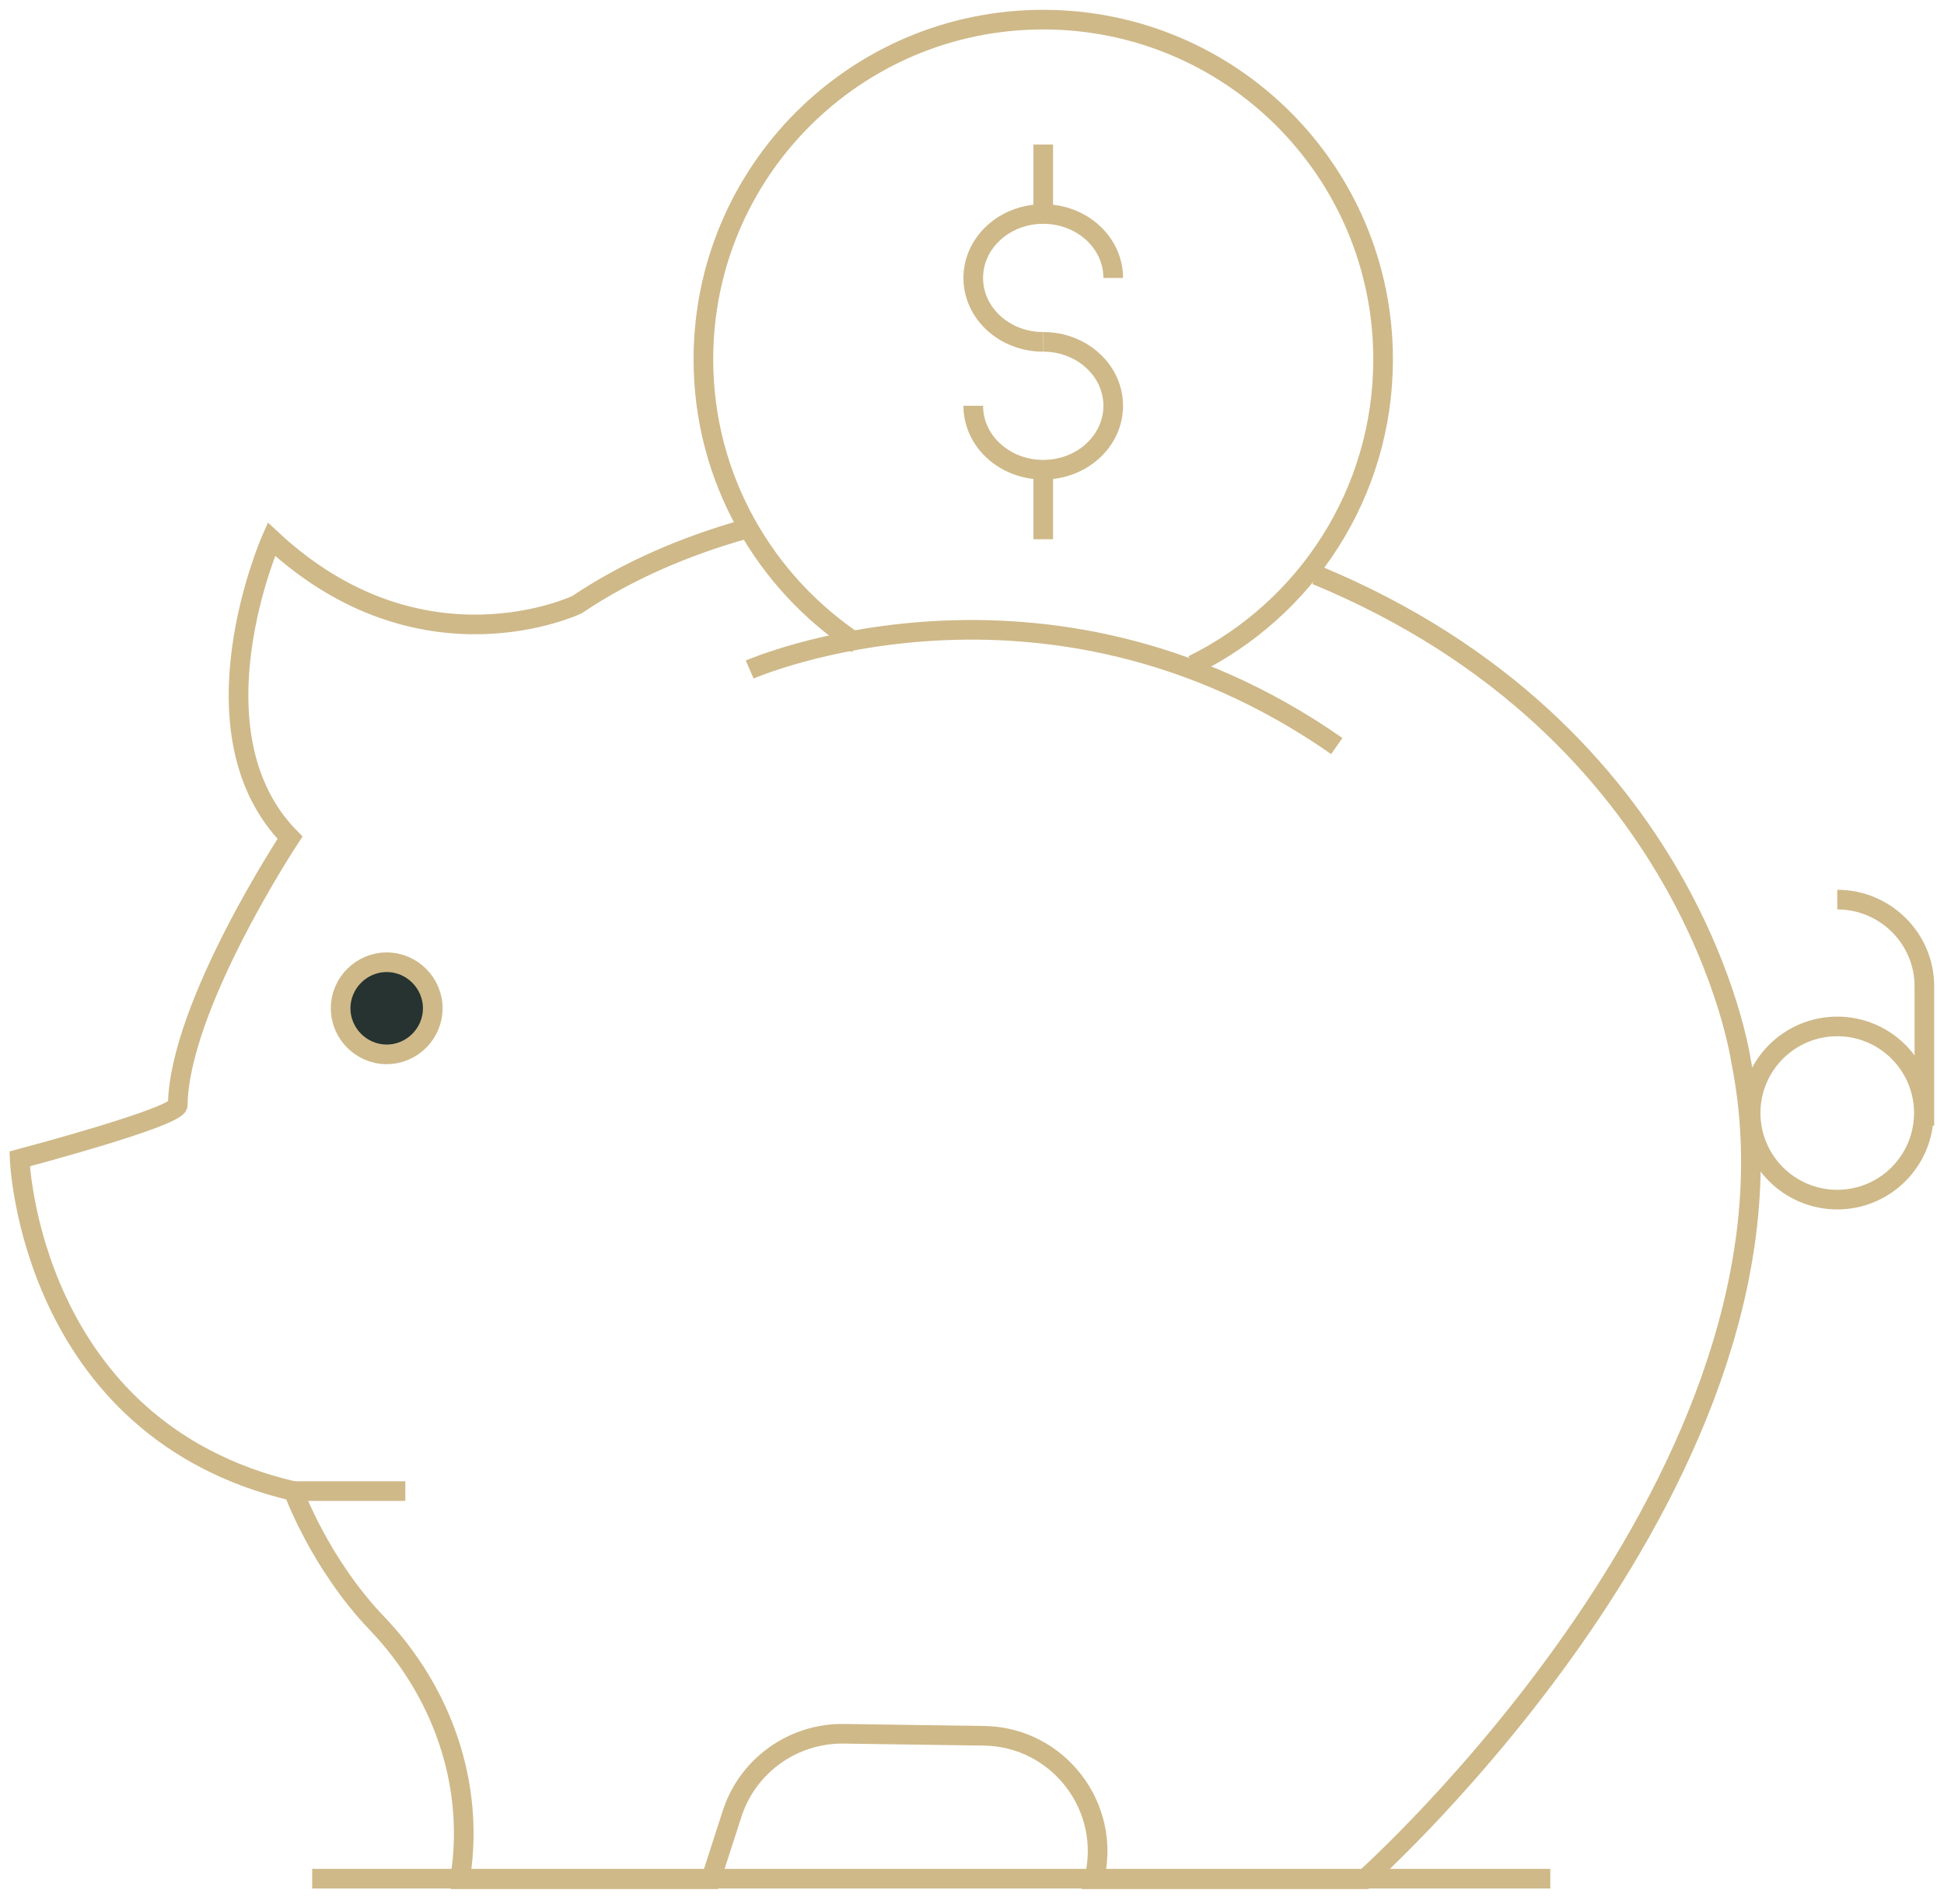<?xml version="1.0" encoding="UTF-8"?>
<svg xmlns="http://www.w3.org/2000/svg" width="99" height="97" viewBox="0 0 99 97" fill="none">
  <path d="M19.693 53.704C18.405 53.704 17.347 52.646 17.347 51.358C17.347 50.07 18.405 49.012 19.693 49.012C20.981 49.012 22.039 50.07 22.039 51.358C22.039 52.646 20.981 53.704 19.693 53.704Z" fill="#263330" stroke="#cfb989"></path>
  <path d="M53.128 10.899V7.36" stroke="#cfb989" stroke-miterlimit="10"></path>
  <path d="M53.128 27.466V23.928" stroke="#cfb989" stroke-miterlimit="10"></path>
  <path d="M53.128 17.412C55.102 17.412 56.692 18.874 56.692 20.669C56.692 22.463 55.102 23.925 53.128 23.925C51.154 23.925 49.564 22.463 49.564 20.669" stroke="#cfb989" stroke-miterlimit="10"></path>
  <path d="M53.128 17.413C51.154 17.413 49.564 15.952 49.564 14.157C49.564 12.362 51.154 10.9 53.128 10.9C55.102 10.9 56.692 12.362 56.692 14.157" stroke="#cfb989" stroke-miterlimit="10"></path>
  <path d="M37.769 27.002C35 27.797 32.051 29.002 29.385 30.797C29.385 30.797 21.462 34.592 13.82 27.463C13.82 27.463 9.487 37.284 14.769 42.669C14.769 42.669 9.128 51.207 9.051 56.284C9.051 56.899 1 59.028 1 59.028C1 59.028 1.487 72.797 14.949 75.951C14.949 75.951 16.282 79.643 19.205 82.694C22.487 86.13 24.154 90.797 23.462 95.489V95.72H36.205L37.282 92.386C38.077 89.925 40.385 88.284 42.949 88.31L50.102 88.412C53.897 88.463 56.641 92.053 55.718 95.72H69.487C69.487 95.72 92.846 74.925 88.666 54.053C88.666 54.053 86.308 37.258 67.025 29.284" stroke="#cfb989" stroke-miterlimit="10"></path>
  <path d="M38.179 34.102C38.179 34.102 53.128 27.564 68.077 38" stroke="#cfb989" stroke-miterlimit="10"></path>
  <path d="M43.667 32.795C38.949 29.692 35.821 24.359 35.821 18.308C35.821 8.744 43.564 1 53.128 1C62.692 1 70.436 8.744 70.436 18.308C70.436 25.128 66.487 31.051 60.744 33.872" stroke="#cfb989" stroke-miterlimit="10"></path>
  <path d="M93.564 52.281C91.128 52.281 89.153 54.256 89.153 56.691C89.153 59.127 91.128 61.102 93.564 61.102C95.999 61.102 97.974 59.127 97.974 56.691C97.974 54.256 95.999 52.281 93.564 52.281Z" stroke="#cfb989" stroke-miterlimit="10"></path>
  <path d="M93.564 45.821C96 45.821 98 47.796 98 50.231V57.334" stroke="#cfb989" stroke-miterlimit="10"></path>
  <path d="M14.949 75.949H20.641" stroke="#cfb989" stroke-miterlimit="10"></path>
  <path d="M78.95 95.69H15.899" stroke="#cfb989" stroke-miterlimit="10"></path>
</svg>
